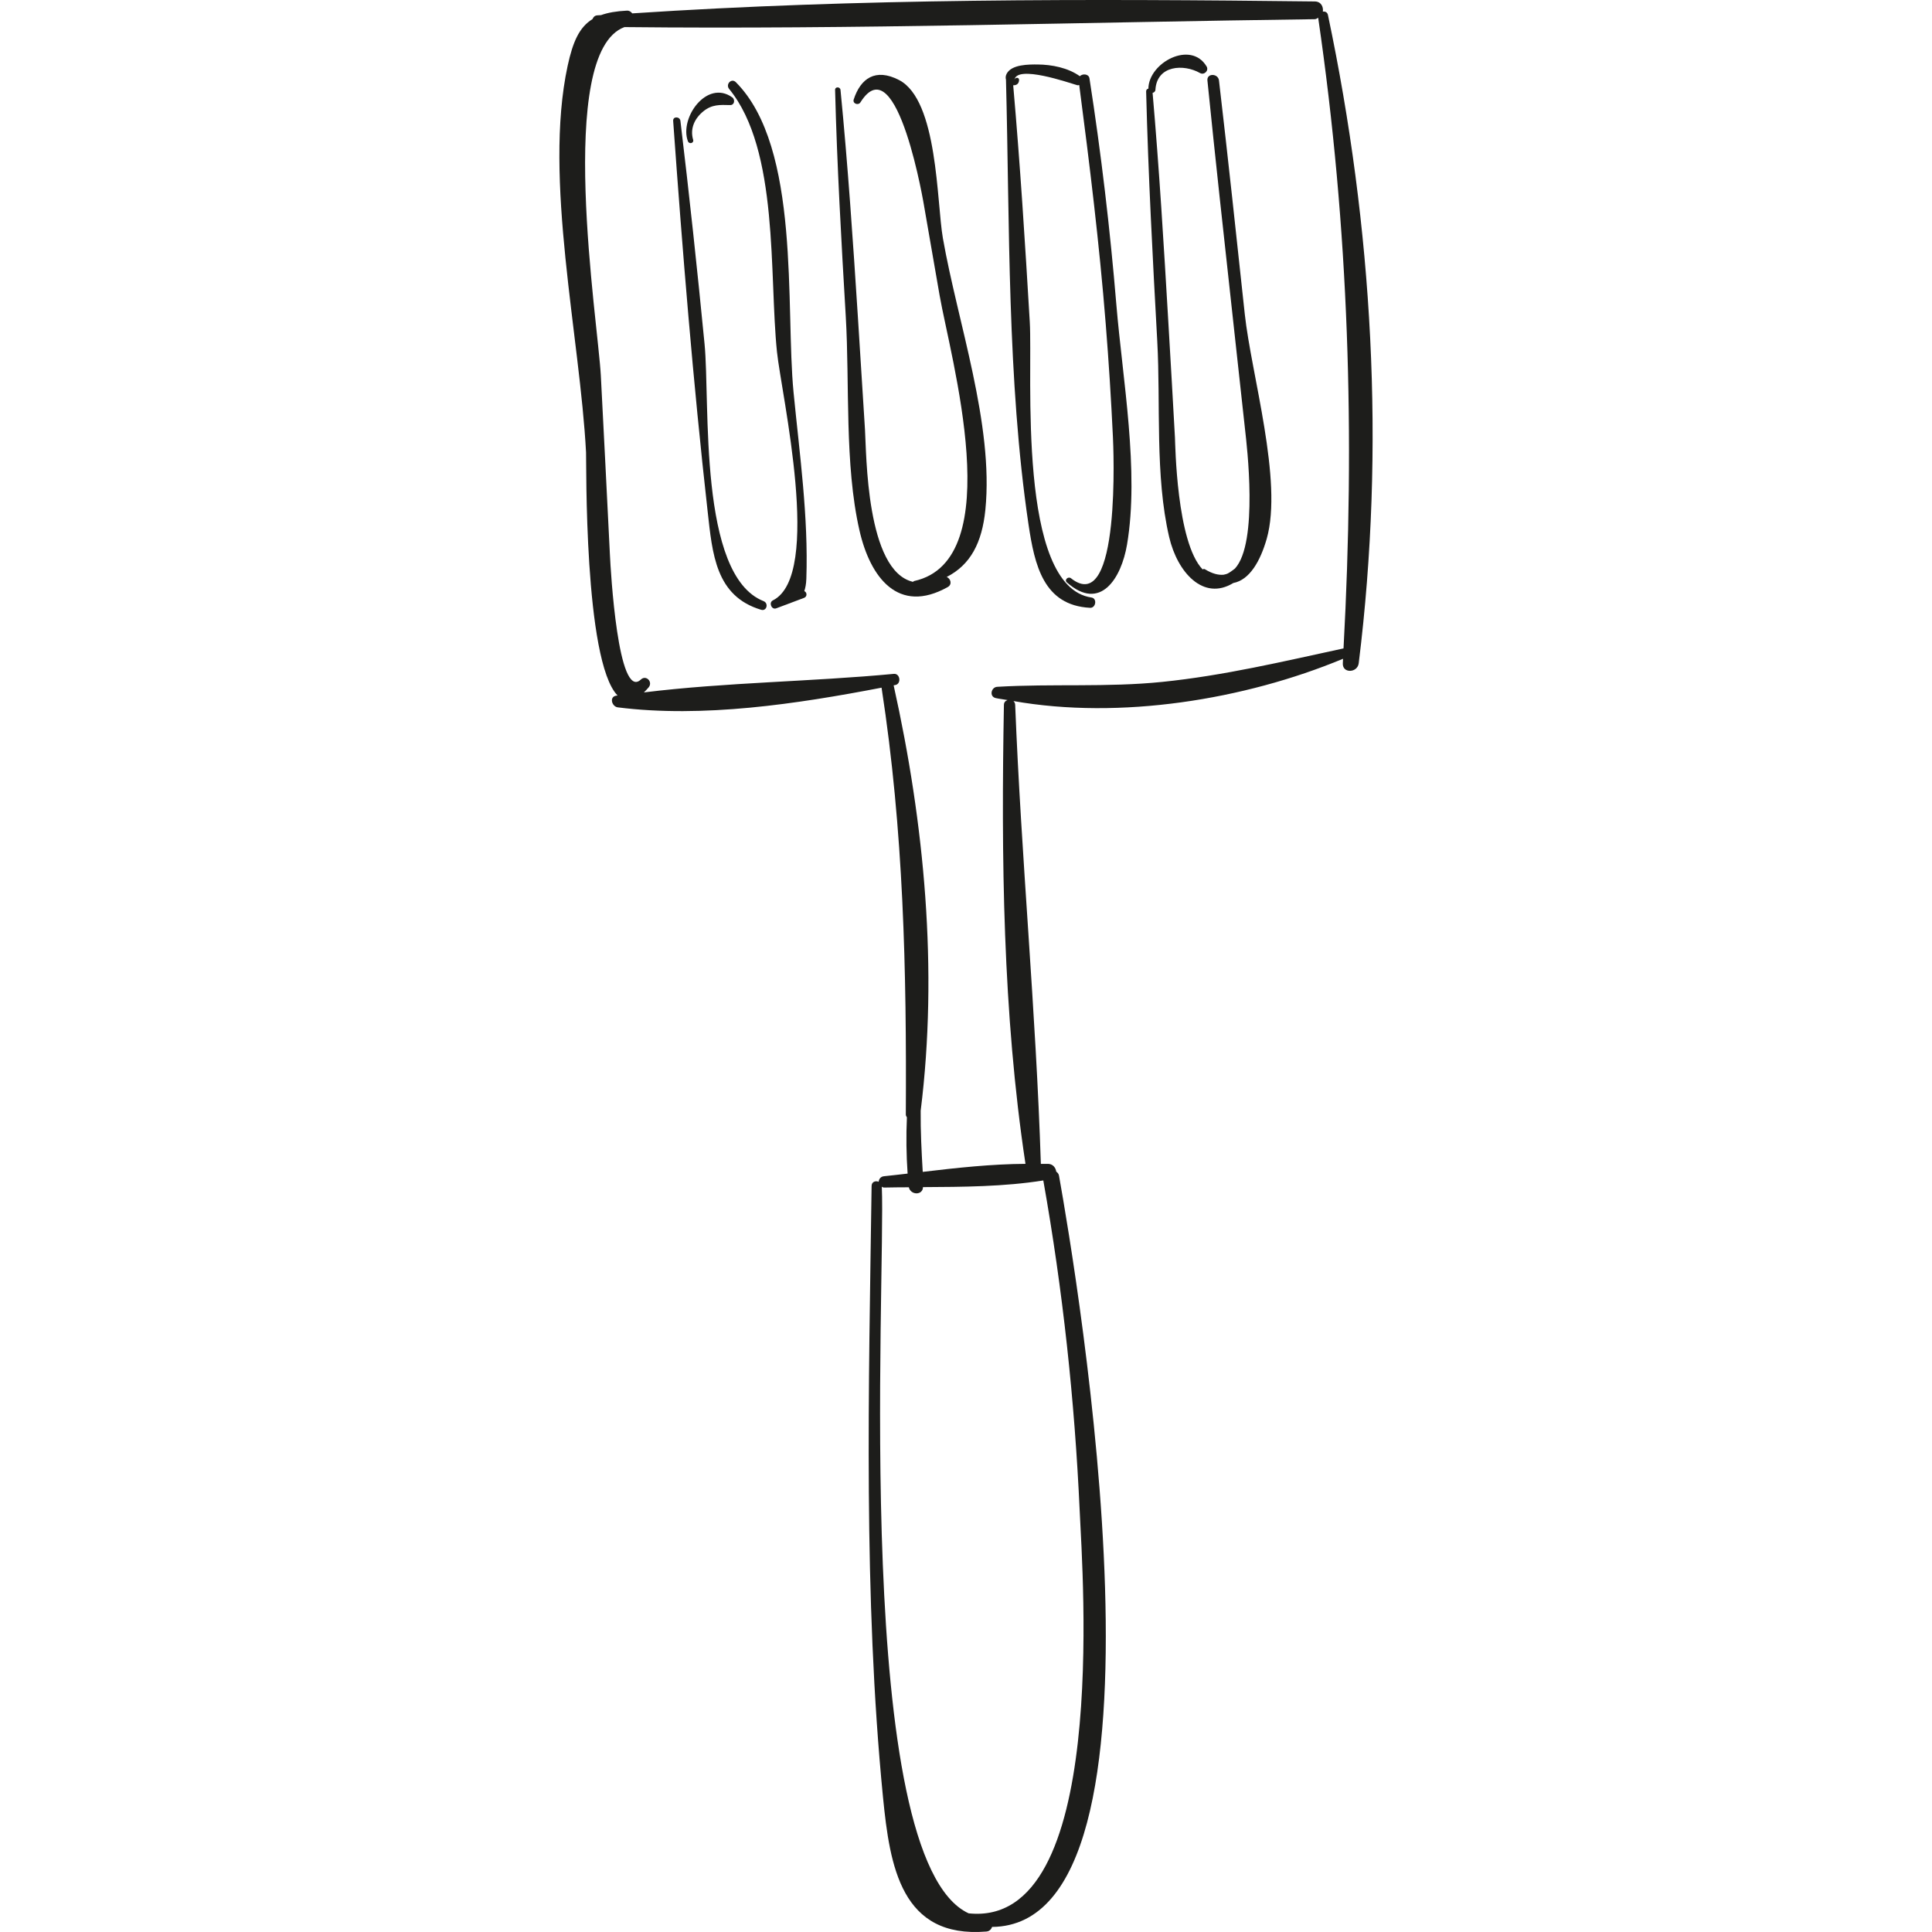 <?xml version="1.0" encoding="iso-8859-1"?>
<!-- Uploaded to: SVG Repo, www.svgrepo.com, Generator: SVG Repo Mixer Tools -->
<!DOCTYPE svg PUBLIC "-//W3C//DTD SVG 1.1//EN" "http://www.w3.org/Graphics/SVG/1.1/DTD/svg11.dtd">
<svg height="800px" width="800px" version="1.1" id="Capa_1" xmlns="http://www.w3.org/2000/svg" xmlns:xlink="http://www.w3.org/1999/xlink" 
	 viewBox="0 0 62.828 62.828" xml:space="preserve">
<g>
	<path style="fill:#1D1D1B;" d="M43.185,0.49c-0.02-0.096-0.094-0.123-0.166-0.112c0.022-0.157-0.057-0.328-0.263-0.331
		C35.38-0.04,27.929-0.053,20.56,0.435c-0.04-0.053-0.094-0.093-0.174-0.089c-0.341,0.017-0.614,0.064-0.842,0.146
		c-0.04,0.003-0.08,0.004-0.119,0.007c-0.087,0.006-0.132,0.06-0.157,0.122c-0.428,0.263-0.639,0.734-0.809,1.522
		c-0.792,3.673,0.403,8.813,0.599,12.569c0.015,0.287-0.073,6.777,1.025,7.906c-0.015,0.002-0.03,0.003-0.044,0.005
		c-0.235,0.036-0.143,0.355,0.051,0.38c2.771,0.35,5.819-0.109,8.578-0.64c0.719,4.662,0.815,9.183,0.789,13.885
		c0,0.04,0.022,0.059,0.035,0.088c-0.028,0.607-0.019,1.217,0.023,1.829c-0.257,0.029-0.516,0.061-0.769,0.086
		c-0.109,0.01-0.165,0.095-0.172,0.18c-0.097-0.042-0.228-0.004-0.23,0.135c-0.092,6.541-0.27,13.358,0.37,19.873
		c0.223,2.267,0.597,4.601,3.363,4.374c0.104-0.009,0.157-0.075,0.186-0.15c6.319-0.052,2.749-21.223,2.175-24.431
		c-0.012-0.067-0.051-0.101-0.09-0.132c-0.015-0.122-0.105-0.241-0.247-0.25c-0.084-0.005-0.169,0.002-0.253-0.001
		c-0.159-4.975-0.638-9.95-0.835-14.929c-0.002-0.054-0.026-0.092-0.056-0.122c3.463,0.611,7.51-0.041,10.718-1.375
		c-0.003,0.048-0.004,0.096-0.007,0.145c-0.02,0.339,0.477,0.321,0.517,0C45.055,14.55,44.641,7.399,43.185,0.49z M33.928,38.388
		c0.634,3.568,1.02,7.143,1.184,10.76c0.094,2.08,0.952,13.555-3.612,13.073c-3.81-1.758-2.692-20.616-2.824-23.63
		c0.023,0.01,0.039,0.028,0.071,0.028c0.266-0.007,0.538-0.007,0.808-0.009c0.06,0.261,0.454,0.267,0.46-0.005
		C31.323,38.598,32.655,38.591,33.928,38.388z M43.691,21.086c-1.957,0.423-3.895,0.885-5.893,1.089
		c-1.796,0.183-3.575,0.054-5.369,0.16c-0.2,0.012-0.265,0.318-0.049,0.366c0.125,0.028,0.258,0.04,0.385,0.065
		c-0.062,0.022-0.116,0.066-0.118,0.154c-0.089,4.939-0.04,10.034,0.701,14.928c-1.106,0.006-2.231,0.129-3.341,0.261
		c-0.039-0.665-0.073-1.328-0.067-1.989c0.573-4.581,0.12-9.342-0.879-13.833c0.018-0.004,0.037-0.007,0.055-0.01
		c0.201-0.04,0.159-0.382-0.049-0.363c-2.682,0.254-5.45,0.274-8.128,0.603c0.051-0.05,0.102-0.101,0.155-0.165
		c0.145-0.175-0.083-0.415-0.253-0.254c-0.746,0.703-0.983-3.559-1.007-4.062c-0.095-1.94-0.195-3.88-0.295-5.819
		c-0.089-1.719-1.493-10.503,0.768-11.336c7.476,0.08,14.977-0.16,22.452-0.257c0.048-0.001,0.072-0.03,0.108-0.047
		c0,0-0.001,0.001,0,0.002C43.872,7.463,44.067,14.162,43.691,21.086z"/>
	<path style="fill:#1D1D1B;" d="M24.83,19.548c-2.133-0.84-1.732-6.456-1.918-8.362c-0.236-2.421-0.495-4.84-0.785-7.255
		c-0.018-0.147-0.247-0.154-0.236,0c0.302,4.234,0.647,8.478,1.121,12.697c0.155,1.382,0.258,2.759,1.74,3.202
		C24.936,19.884,25.001,19.615,24.83,19.548z"/>
	<path style="fill:#1D1D1B;" d="M26.156,19.224c0.033-0.102,0.06-0.225,0.066-0.4c0.07-2.017-0.22-4.058-0.416-6.069
		c-0.269-2.756,0.243-7.953-1.876-10.082c-0.143-0.144-0.342,0.068-0.219,0.219c1.631,1.994,1.297,6.048,1.556,8.549
		c0.142,1.378,1.499,7.269-0.134,8.084c-0.141,0.07-0.042,0.314,0.109,0.258l0.908-0.341C26.26,19.399,26.242,19.255,26.156,19.224z
		"/>
	<path style="fill:#1D1D1B;" d="M23.811,3.165c-0.823-0.588-1.725,0.671-1.44,1.429c0.039,0.104,0.202,0.064,0.17-0.047
		c-0.109-0.366,0.048-0.697,0.335-0.93c0.277-0.224,0.54-0.209,0.867-0.2C23.887,3.421,23.914,3.238,23.811,3.165z"/>
	<path style="fill:#1D1D1B;" d="M30.662,7.744c-0.204-1.166-0.157-4.486-1.426-5.142c-0.765-0.396-1.25-0.055-1.474,0.634
		c-0.043,0.132,0.148,0.204,0.219,0.092C29.19,1.4,30.075,6.836,30.05,6.694c0.168,0.969,0.337,1.938,0.505,2.907
		c0.348,2.001,2.262,8.608-0.823,9.293c-0.02,0.004-0.029,0.017-0.04,0.028c-1.53-0.352-1.514-4.174-1.563-4.952
		c-0.077-1.227-0.153-2.454-0.232-3.681c-0.158-2.457-0.324-4.912-0.564-7.363c-0.011-0.11-0.179-0.115-0.176,0
		c0.063,2.457,0.202,4.909,0.347,7.363c0.13,2.207-0.045,4.809,0.445,6.958c0.349,1.533,1.264,2.745,2.871,1.844
		c0.155-0.087,0.094-0.276-0.034-0.328c0.768-0.392,1.15-1.104,1.258-2.189C32.32,13.806,31.138,10.469,30.662,7.744z"/>
	<path style="fill:#1D1D1B;" d="M36.305,9.922C36.1,7.454,35.81,4.995,35.429,2.548c-0.023-0.149-0.226-0.16-0.313-0.07
		c-0.387-0.275-0.906-0.377-1.374-0.381c-0.283-0.002-0.837-0.005-1.002,0.294c-0.042,0.075-0.042,0.141-0.026,0.198
		c0.123,4.733,0.037,9.768,0.731,14.453c0.2,1.35,0.495,2.645,2.004,2.724c0.188,0.01,0.237-0.307,0.045-0.335
		c-2.431-0.353-1.907-7.297-2.006-8.96c-0.152-2.568-0.314-5.136-0.539-7.699c0.097,0.007,0.187-0.042,0.191-0.17
		c0.003-0.1-0.139-0.093-0.151,0c0.064-0.508,1.775,0.092,2.041,0.168c0.026,0.007,0.045-0.001,0.066-0.005
		c0.339,2.586,0.655,5.17,0.862,7.77c0.098,1.226,0.176,2.453,0.234,3.681c0.011,0.222,0.275,5.882-1.363,4.59
		c-0.093-0.074-0.228,0.052-0.134,0.134c1.093,0.966,1.772-0.141,1.956-1.233C37.054,15.327,36.506,12.331,36.305,9.922z"/>
	<path style="fill:#1D1D1B;" d="M40.48,10.216c-0.273-2.534-0.543-5.068-0.839-7.599c-0.028-0.236-0.401-0.242-0.376,0
		c0.255,2.535,0.535,5.067,0.813,7.599c0.139,1.267,0.275,2.533,0.416,3.8c0.046,0.416,0.439,3.638-0.335,4.474
		c-0.08,0.06-0.161,0.124-0.234,0.16c-0.006,0.002-0.012,0.005-0.018,0.007c-0.042,0.02-0.078,0.021-0.118,0.033
		c-0.169,0.016-0.367-0.033-0.606-0.178c-0.03-0.018-0.054-0.009-0.072,0.007c-0.853-0.877-0.891-4.091-0.902-4.289
		c-0.069-1.251-0.141-2.502-0.215-3.752c-0.146-2.488-0.296-4.975-0.512-7.458c0.046-0.011,0.088-0.041,0.092-0.104
		c0.049-0.799,0.922-0.842,1.45-0.541c0.135,0.077,0.295-0.078,0.214-0.214c-0.509-0.859-1.883-0.127-1.893,0.721
		c-0.04,0.01-0.074,0.036-0.073,0.091c0.068,2.712,0.213,5.421,0.362,8.13c0.112,2.034-0.078,4.366,0.387,6.362
		c0.267,1.146,1.11,2.09,2.086,1.494c0.533-0.1,0.88-0.719,1.086-1.437C41.727,15.643,40.691,12.171,40.48,10.216z"/>
</g>
</svg>
